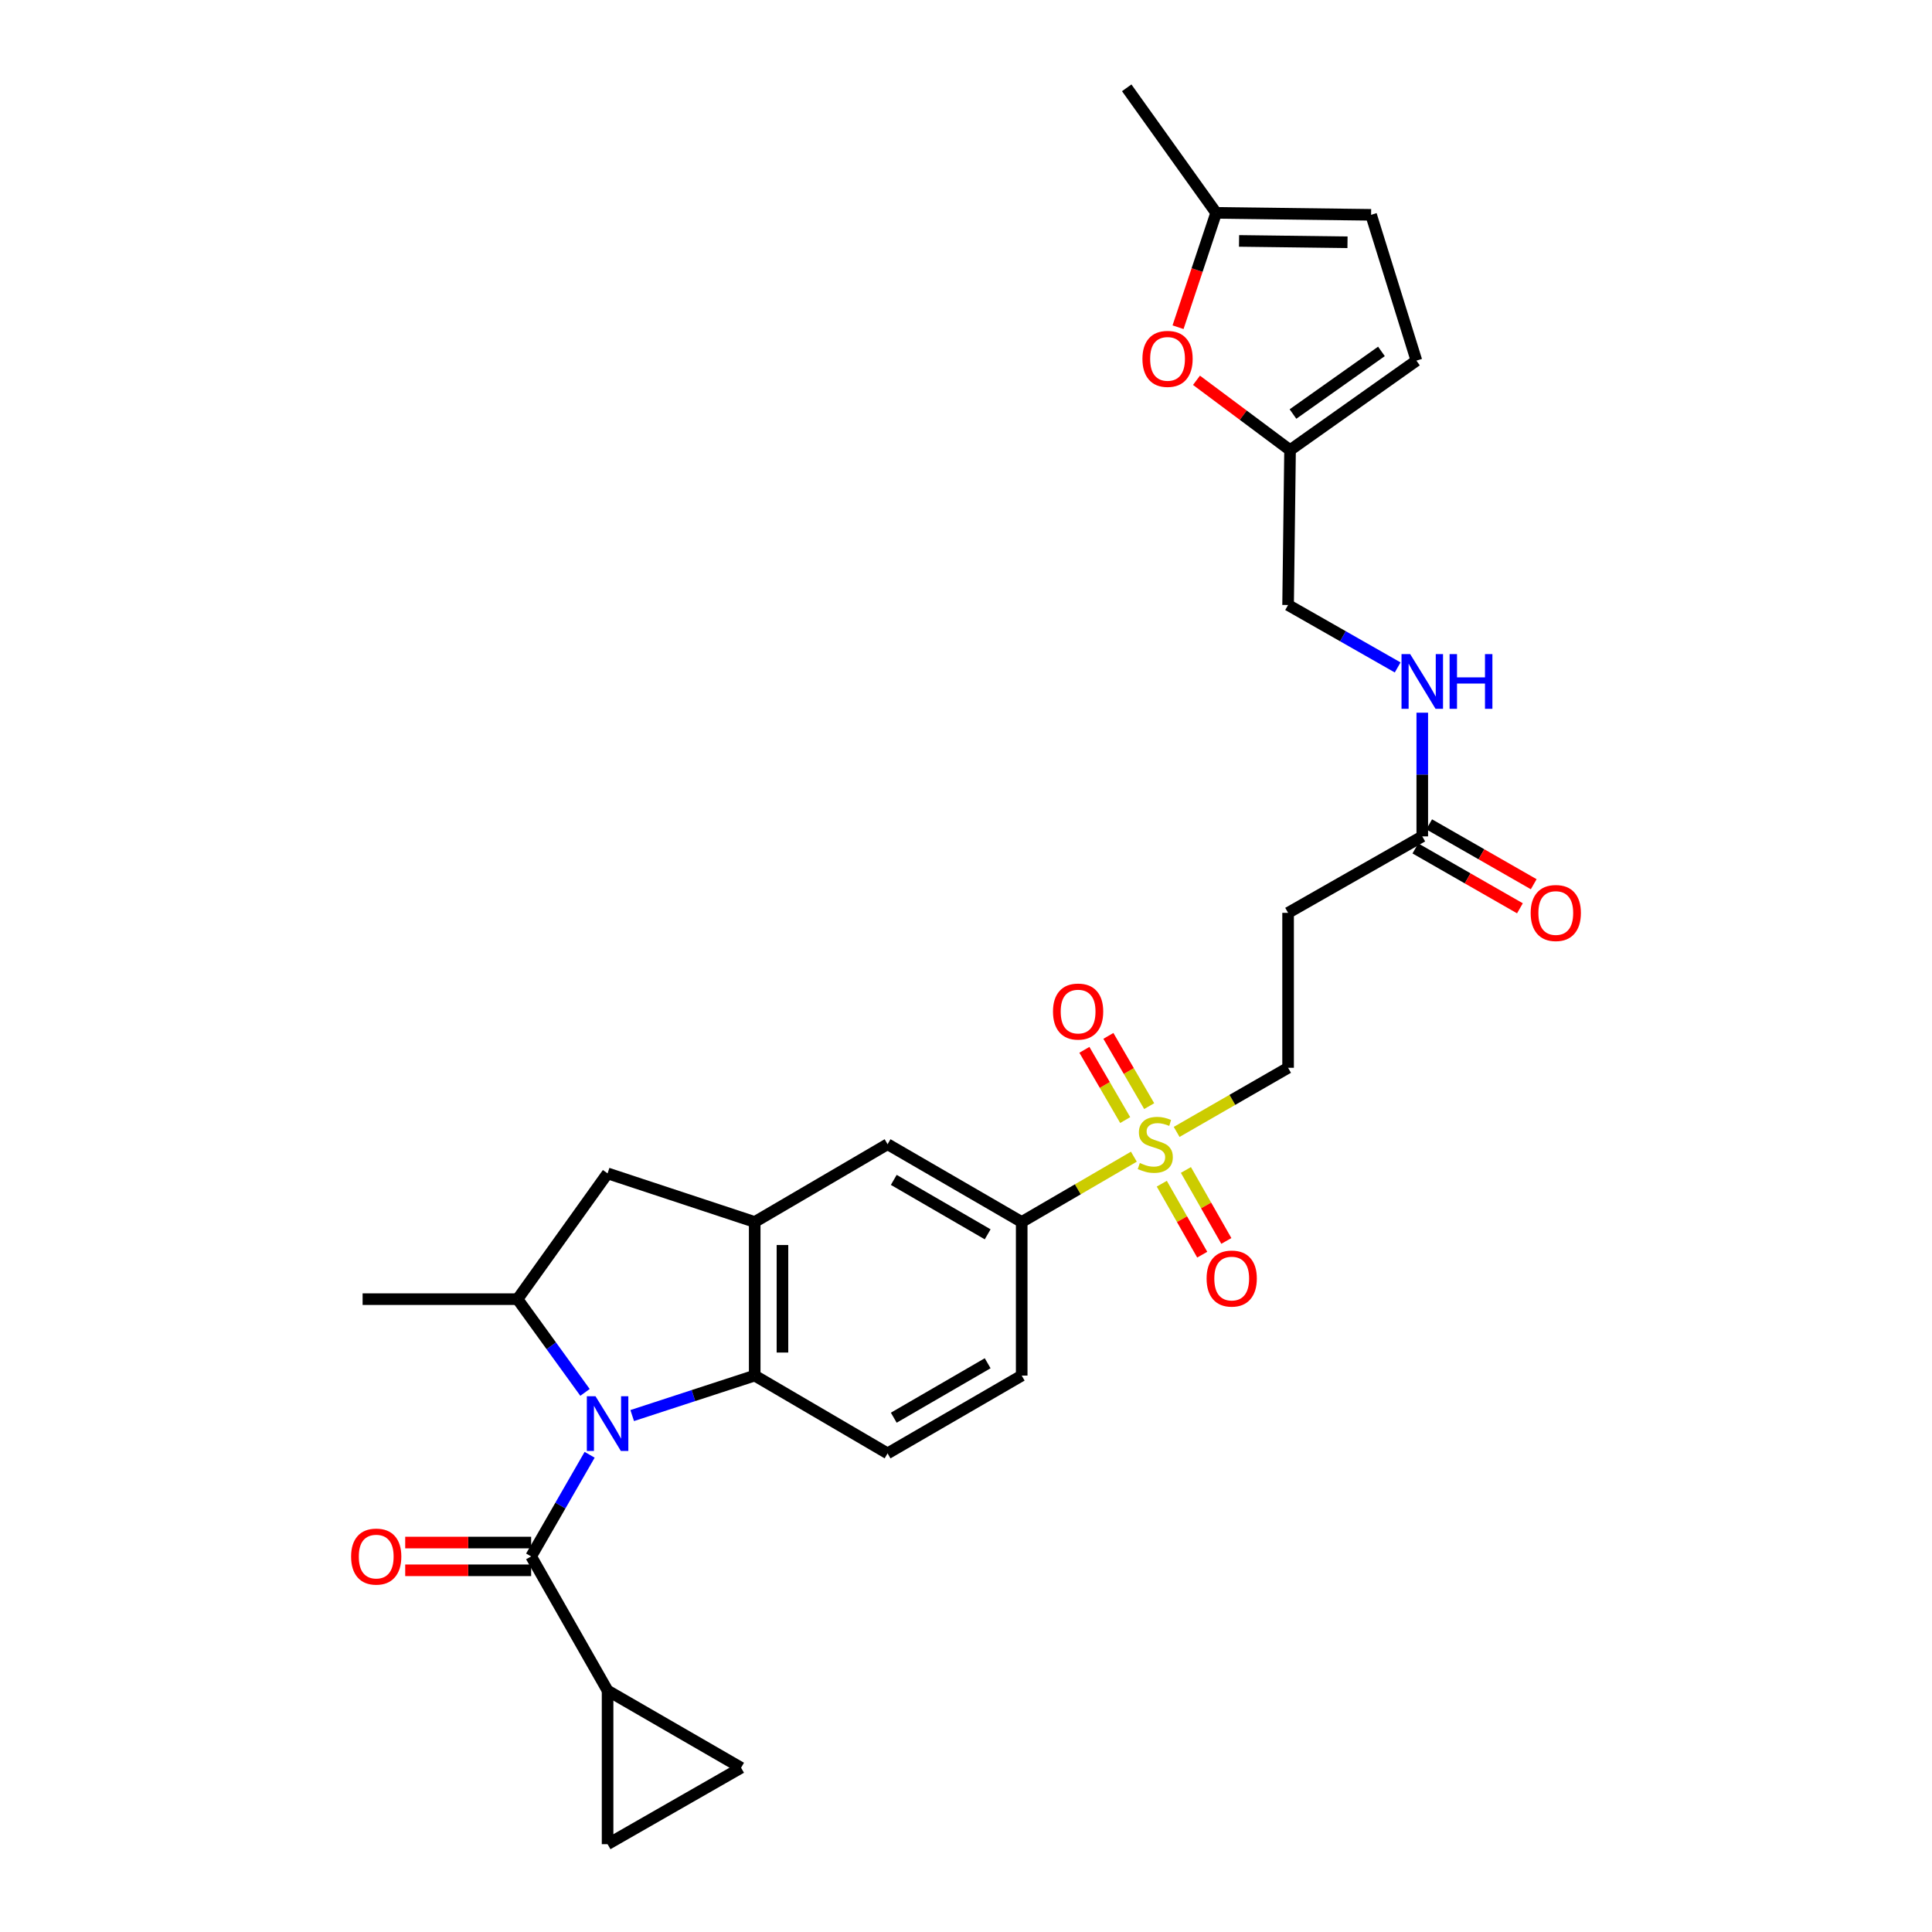 <?xml version='1.0' encoding='iso-8859-1'?>
<svg version='1.1' baseProfile='full'
              xmlns='http://www.w3.org/2000/svg'
                      xmlns:rdkit='http://www.rdkit.org/xml'
                      xmlns:xlink='http://www.w3.org/1999/xlink'
                  xml:space='preserve'
width='1000px' height='1000px' viewBox='0 0 1000 1000'>
<!-- END OF HEADER -->
<rect style='opacity:1.0;fill:#FFFFFF;stroke:none' width='1000' height='1000' x='0' y='0'> </rect>
<path class='bond-1' d='M 305.195,752.991 L 290.056,779.296' style='fill:none;fill-rule:evenodd;stroke:#0000FF;stroke-width:6px;stroke-linecap:butt;stroke-linejoin:miter;stroke-opacity:1' />
<path class='bond-1' d='M 290.056,779.296 L 274.917,805.602' style='fill:none;fill-rule:evenodd;stroke:#000000;stroke-width:6px;stroke-linecap:butt;stroke-linejoin:miter;stroke-opacity:1' />
<path class='bond-2' d='M 327.228,732.69 L 358.932,722.345' style='fill:none;fill-rule:evenodd;stroke:#0000FF;stroke-width:6px;stroke-linecap:butt;stroke-linejoin:miter;stroke-opacity:1' />
<path class='bond-2' d='M 358.932,722.345 L 390.636,712.001' style='fill:none;fill-rule:evenodd;stroke:#000000;stroke-width:6px;stroke-linecap:butt;stroke-linejoin:miter;stroke-opacity:1' />
<path class='bond-4' d='M 302.799,720.7 L 285.335,696.571' style='fill:none;fill-rule:evenodd;stroke:#0000FF;stroke-width:6px;stroke-linecap:butt;stroke-linejoin:miter;stroke-opacity:1' />
<path class='bond-4' d='M 285.335,696.571 L 267.872,672.441' style='fill:none;fill-rule:evenodd;stroke:#000000;stroke-width:6px;stroke-linecap:butt;stroke-linejoin:miter;stroke-opacity:1' />
<path class='bond-0' d='M 586.89,598.696 L 557.861,615.597' style='fill:none;fill-rule:evenodd;stroke:#CCCC00;stroke-width:6px;stroke-linecap:butt;stroke-linejoin:miter;stroke-opacity:1' />
<path class='bond-0' d='M 557.861,615.597 L 528.832,632.499' style='fill:none;fill-rule:evenodd;stroke:#000000;stroke-width:6px;stroke-linecap:butt;stroke-linejoin:miter;stroke-opacity:1' />
<path class='bond-15' d='M 609.033,585.879 L 637.874,569.282' style='fill:none;fill-rule:evenodd;stroke:#CCCC00;stroke-width:6px;stroke-linecap:butt;stroke-linejoin:miter;stroke-opacity:1' />
<path class='bond-15' d='M 637.874,569.282 L 666.716,552.685' style='fill:none;fill-rule:evenodd;stroke:#000000;stroke-width:6px;stroke-linecap:butt;stroke-linejoin:miter;stroke-opacity:1' />
<path class='bond-20' d='M 594.82,572.529 L 584.258,554.351' style='fill:none;fill-rule:evenodd;stroke:#CCCC00;stroke-width:6px;stroke-linecap:butt;stroke-linejoin:miter;stroke-opacity:1' />
<path class='bond-20' d='M 584.258,554.351 L 573.696,536.172' style='fill:none;fill-rule:evenodd;stroke:#FF0000;stroke-width:6px;stroke-linecap:butt;stroke-linejoin:miter;stroke-opacity:1' />
<path class='bond-20' d='M 582.402,579.745 L 571.84,561.566' style='fill:none;fill-rule:evenodd;stroke:#CCCC00;stroke-width:6px;stroke-linecap:butt;stroke-linejoin:miter;stroke-opacity:1' />
<path class='bond-20' d='M 571.84,561.566 L 561.278,543.388' style='fill:none;fill-rule:evenodd;stroke:#FF0000;stroke-width:6px;stroke-linecap:butt;stroke-linejoin:miter;stroke-opacity:1' />
<path class='bond-21' d='M 601.344,612.677 L 611.808,631.046' style='fill:none;fill-rule:evenodd;stroke:#CCCC00;stroke-width:6px;stroke-linecap:butt;stroke-linejoin:miter;stroke-opacity:1' />
<path class='bond-21' d='M 611.808,631.046 L 622.271,649.415' style='fill:none;fill-rule:evenodd;stroke:#FF0000;stroke-width:6px;stroke-linecap:butt;stroke-linejoin:miter;stroke-opacity:1' />
<path class='bond-21' d='M 613.824,605.569 L 624.287,623.938' style='fill:none;fill-rule:evenodd;stroke:#CCCC00;stroke-width:6px;stroke-linecap:butt;stroke-linejoin:miter;stroke-opacity:1' />
<path class='bond-21' d='M 624.287,623.938 L 634.751,642.307' style='fill:none;fill-rule:evenodd;stroke:#FF0000;stroke-width:6px;stroke-linecap:butt;stroke-linejoin:miter;stroke-opacity:1' />
<path class='bond-5' d='M 274.917,805.602 L 314.485,875.043' style='fill:none;fill-rule:evenodd;stroke:#000000;stroke-width:6px;stroke-linecap:butt;stroke-linejoin:miter;stroke-opacity:1' />
<path class='bond-22' d='M 274.917,798.421 L 242.326,798.421' style='fill:none;fill-rule:evenodd;stroke:#000000;stroke-width:6px;stroke-linecap:butt;stroke-linejoin:miter;stroke-opacity:1' />
<path class='bond-22' d='M 242.326,798.421 L 209.734,798.421' style='fill:none;fill-rule:evenodd;stroke:#FF0000;stroke-width:6px;stroke-linecap:butt;stroke-linejoin:miter;stroke-opacity:1' />
<path class='bond-22' d='M 274.917,812.783 L 242.326,812.783' style='fill:none;fill-rule:evenodd;stroke:#000000;stroke-width:6px;stroke-linecap:butt;stroke-linejoin:miter;stroke-opacity:1' />
<path class='bond-22' d='M 242.326,812.783 L 209.734,812.783' style='fill:none;fill-rule:evenodd;stroke:#FF0000;stroke-width:6px;stroke-linecap:butt;stroke-linejoin:miter;stroke-opacity:1' />
<path class='bond-3' d='M 390.636,712.001 L 390.636,632.499' style='fill:none;fill-rule:evenodd;stroke:#000000;stroke-width:6px;stroke-linecap:butt;stroke-linejoin:miter;stroke-opacity:1' />
<path class='bond-3' d='M 404.998,700.076 L 404.998,644.424' style='fill:none;fill-rule:evenodd;stroke:#000000;stroke-width:6px;stroke-linecap:butt;stroke-linejoin:miter;stroke-opacity:1' />
<path class='bond-14' d='M 390.636,712.001 L 459.407,752.263' style='fill:none;fill-rule:evenodd;stroke:#000000;stroke-width:6px;stroke-linecap:butt;stroke-linejoin:miter;stroke-opacity:1' />
<path class='bond-11' d='M 390.636,632.499 L 459.407,592.245' style='fill:none;fill-rule:evenodd;stroke:#000000;stroke-width:6px;stroke-linecap:butt;stroke-linejoin:miter;stroke-opacity:1' />
<path class='bond-29' d='M 390.636,632.499 L 314.485,607.341' style='fill:none;fill-rule:evenodd;stroke:#000000;stroke-width:6px;stroke-linecap:butt;stroke-linejoin:miter;stroke-opacity:1' />
<path class='bond-7' d='M 267.872,672.441 L 314.485,607.341' style='fill:none;fill-rule:evenodd;stroke:#000000;stroke-width:6px;stroke-linecap:butt;stroke-linejoin:miter;stroke-opacity:1' />
<path class='bond-27' d='M 267.872,672.441 L 187.684,672.441' style='fill:none;fill-rule:evenodd;stroke:#000000;stroke-width:6px;stroke-linecap:butt;stroke-linejoin:miter;stroke-opacity:1' />
<path class='bond-9' d='M 314.485,875.043 L 383.591,914.978' style='fill:none;fill-rule:evenodd;stroke:#000000;stroke-width:6px;stroke-linecap:butt;stroke-linejoin:miter;stroke-opacity:1' />
<path class='bond-10' d='M 314.485,875.043 L 314.485,954.545' style='fill:none;fill-rule:evenodd;stroke:#000000;stroke-width:6px;stroke-linecap:butt;stroke-linejoin:miter;stroke-opacity:1' />
<path class='bond-6' d='M 528.832,632.499 L 528.832,712.001' style='fill:none;fill-rule:evenodd;stroke:#000000;stroke-width:6px;stroke-linecap:butt;stroke-linejoin:miter;stroke-opacity:1' />
<path class='bond-30' d='M 528.832,632.499 L 459.407,592.245' style='fill:none;fill-rule:evenodd;stroke:#000000;stroke-width:6px;stroke-linecap:butt;stroke-linejoin:miter;stroke-opacity:1' />
<path class='bond-30' d='M 511.214,638.885 L 462.617,610.708' style='fill:none;fill-rule:evenodd;stroke:#000000;stroke-width:6px;stroke-linecap:butt;stroke-linejoin:miter;stroke-opacity:1' />
<path class='bond-8' d='M 619.299,196.841 L 643.514,214.905' style='fill:none;fill-rule:evenodd;stroke:#FF0000;stroke-width:6px;stroke-linecap:butt;stroke-linejoin:miter;stroke-opacity:1' />
<path class='bond-8' d='M 643.514,214.905 L 667.73,232.968' style='fill:none;fill-rule:evenodd;stroke:#000000;stroke-width:6px;stroke-linecap:butt;stroke-linejoin:miter;stroke-opacity:1' />
<path class='bond-17' d='M 609.756,169.36 L 619.617,139.77' style='fill:none;fill-rule:evenodd;stroke:#FF0000;stroke-width:6px;stroke-linecap:butt;stroke-linejoin:miter;stroke-opacity:1' />
<path class='bond-17' d='M 619.617,139.77 L 629.479,110.18' style='fill:none;fill-rule:evenodd;stroke:#000000;stroke-width:6px;stroke-linecap:butt;stroke-linejoin:miter;stroke-opacity:1' />
<path class='bond-31' d='M 383.591,914.978 L 314.485,954.545' style='fill:none;fill-rule:evenodd;stroke:#000000;stroke-width:6px;stroke-linecap:butt;stroke-linejoin:miter;stroke-opacity:1' />
<path class='bond-12' d='M 736.165,432.913 L 666.716,472.489' style='fill:none;fill-rule:evenodd;stroke:#000000;stroke-width:6px;stroke-linecap:butt;stroke-linejoin:miter;stroke-opacity:1' />
<path class='bond-23' d='M 736.165,432.913 L 736.165,400.901' style='fill:none;fill-rule:evenodd;stroke:#000000;stroke-width:6px;stroke-linecap:butt;stroke-linejoin:miter;stroke-opacity:1' />
<path class='bond-23' d='M 736.165,400.901 L 736.165,368.889' style='fill:none;fill-rule:evenodd;stroke:#0000FF;stroke-width:6px;stroke-linecap:butt;stroke-linejoin:miter;stroke-opacity:1' />
<path class='bond-25' d='M 732.597,439.144 L 759.654,454.64' style='fill:none;fill-rule:evenodd;stroke:#000000;stroke-width:6px;stroke-linecap:butt;stroke-linejoin:miter;stroke-opacity:1' />
<path class='bond-25' d='M 759.654,454.64 L 786.711,470.135' style='fill:none;fill-rule:evenodd;stroke:#FF0000;stroke-width:6px;stroke-linecap:butt;stroke-linejoin:miter;stroke-opacity:1' />
<path class='bond-25' d='M 739.734,426.681 L 766.791,442.177' style='fill:none;fill-rule:evenodd;stroke:#000000;stroke-width:6px;stroke-linecap:butt;stroke-linejoin:miter;stroke-opacity:1' />
<path class='bond-25' d='M 766.791,442.177 L 793.849,457.672' style='fill:none;fill-rule:evenodd;stroke:#FF0000;stroke-width:6px;stroke-linecap:butt;stroke-linejoin:miter;stroke-opacity:1' />
<path class='bond-13' d='M 667.73,232.968 L 666.716,313.149' style='fill:none;fill-rule:evenodd;stroke:#000000;stroke-width:6px;stroke-linecap:butt;stroke-linejoin:miter;stroke-opacity:1' />
<path class='bond-18' d='M 667.73,232.968 L 733.141,186.658' style='fill:none;fill-rule:evenodd;stroke:#000000;stroke-width:6px;stroke-linecap:butt;stroke-linejoin:miter;stroke-opacity:1' />
<path class='bond-18' d='M 669.243,214.3 L 715.031,181.883' style='fill:none;fill-rule:evenodd;stroke:#000000;stroke-width:6px;stroke-linecap:butt;stroke-linejoin:miter;stroke-opacity:1' />
<path class='bond-24' d='M 459.407,752.263 L 528.832,712.001' style='fill:none;fill-rule:evenodd;stroke:#000000;stroke-width:6px;stroke-linecap:butt;stroke-linejoin:miter;stroke-opacity:1' />
<path class='bond-24' d='M 462.616,733.8 L 511.213,705.616' style='fill:none;fill-rule:evenodd;stroke:#000000;stroke-width:6px;stroke-linecap:butt;stroke-linejoin:miter;stroke-opacity:1' />
<path class='bond-16' d='M 666.716,552.685 L 666.716,472.489' style='fill:none;fill-rule:evenodd;stroke:#000000;stroke-width:6px;stroke-linecap:butt;stroke-linejoin:miter;stroke-opacity:1' />
<path class='bond-28' d='M 629.479,110.18 L 583.185,45.455' style='fill:none;fill-rule:evenodd;stroke:#000000;stroke-width:6px;stroke-linecap:butt;stroke-linejoin:miter;stroke-opacity:1' />
<path class='bond-32' d='M 629.479,110.18 L 709.675,111.193' style='fill:none;fill-rule:evenodd;stroke:#000000;stroke-width:6px;stroke-linecap:butt;stroke-linejoin:miter;stroke-opacity:1' />
<path class='bond-32' d='M 641.327,124.693 L 697.464,125.402' style='fill:none;fill-rule:evenodd;stroke:#000000;stroke-width:6px;stroke-linecap:butt;stroke-linejoin:miter;stroke-opacity:1' />
<path class='bond-19' d='M 733.141,186.658 L 709.675,111.193' style='fill:none;fill-rule:evenodd;stroke:#000000;stroke-width:6px;stroke-linecap:butt;stroke-linejoin:miter;stroke-opacity:1' />
<path class='bond-26' d='M 723.427,345.465 L 695.072,329.307' style='fill:none;fill-rule:evenodd;stroke:#0000FF;stroke-width:6px;stroke-linecap:butt;stroke-linejoin:miter;stroke-opacity:1' />
<path class='bond-26' d='M 695.072,329.307 L 666.716,313.149' style='fill:none;fill-rule:evenodd;stroke:#000000;stroke-width:6px;stroke-linecap:butt;stroke-linejoin:miter;stroke-opacity:1' />
<path  class='atom-0' d='M 308.225 722.687
L 317.505 737.687
Q 318.425 739.167, 319.905 741.847
Q 321.385 744.527, 321.465 744.687
L 321.465 722.687
L 325.225 722.687
L 325.225 751.007
L 321.345 751.007
L 311.385 734.607
Q 310.225 732.687, 308.985 730.487
Q 307.785 728.287, 307.425 727.607
L 307.425 751.007
L 303.745 751.007
L 303.745 722.687
L 308.225 722.687
' fill='#0000FF'/>
<path  class='atom-1' d='M 589.97 601.965
Q 590.29 602.085, 591.61 602.645
Q 592.93 603.205, 594.37 603.565
Q 595.85 603.885, 597.29 603.885
Q 599.97 603.885, 601.53 602.605
Q 603.09 601.285, 603.09 599.005
Q 603.09 597.445, 602.29 596.485
Q 601.53 595.525, 600.33 595.005
Q 599.13 594.485, 597.13 593.885
Q 594.61 593.125, 593.09 592.405
Q 591.61 591.685, 590.53 590.165
Q 589.49 588.645, 589.49 586.085
Q 589.49 582.525, 591.89 580.325
Q 594.33 578.125, 599.13 578.125
Q 602.41 578.125, 606.13 579.685
L 605.21 582.765
Q 601.81 581.365, 599.25 581.365
Q 596.49 581.365, 594.97 582.525
Q 593.45 583.645, 593.49 585.605
Q 593.49 587.125, 594.25 588.045
Q 595.05 588.965, 596.17 589.485
Q 597.33 590.005, 599.25 590.605
Q 601.81 591.405, 603.33 592.205
Q 604.85 593.005, 605.93 594.645
Q 607.05 596.245, 607.05 599.005
Q 607.05 602.925, 604.41 605.045
Q 601.81 607.125, 597.45 607.125
Q 594.93 607.125, 593.01 606.565
Q 591.13 606.045, 588.89 605.125
L 589.97 601.965
' fill='#CCCC00'/>
<path  class='atom-9' d='M 591.321 185.749
Q 591.321 178.949, 594.681 175.149
Q 598.041 171.349, 604.321 171.349
Q 610.601 171.349, 613.961 175.149
Q 617.321 178.949, 617.321 185.749
Q 617.321 192.629, 613.921 196.549
Q 610.521 200.429, 604.321 200.429
Q 598.081 200.429, 594.681 196.549
Q 591.321 192.669, 591.321 185.749
M 604.321 197.229
Q 608.641 197.229, 610.961 194.349
Q 613.321 191.429, 613.321 185.749
Q 613.321 180.189, 610.961 177.389
Q 608.641 174.549, 604.321 174.549
Q 600.001 174.549, 597.641 177.349
Q 595.321 180.149, 595.321 185.749
Q 595.321 191.469, 597.641 194.349
Q 600.001 197.229, 604.321 197.229
' fill='#FF0000'/>
<path  class='atom-21' d='M 545.027 523.578
Q 545.027 516.778, 548.387 512.978
Q 551.747 509.178, 558.027 509.178
Q 564.307 509.178, 567.667 512.978
Q 571.027 516.778, 571.027 523.578
Q 571.027 530.458, 567.627 534.378
Q 564.227 538.258, 558.027 538.258
Q 551.787 538.258, 548.387 534.378
Q 545.027 530.498, 545.027 523.578
M 558.027 535.058
Q 562.347 535.058, 564.667 532.178
Q 567.027 529.258, 567.027 523.578
Q 567.027 518.018, 564.667 515.218
Q 562.347 512.378, 558.027 512.378
Q 553.707 512.378, 551.347 515.178
Q 549.027 517.978, 549.027 523.578
Q 549.027 529.298, 551.347 532.178
Q 553.707 535.058, 558.027 535.058
' fill='#FF0000'/>
<path  class='atom-22' d='M 624.529 661.774
Q 624.529 654.974, 627.889 651.174
Q 631.249 647.374, 637.529 647.374
Q 643.809 647.374, 647.169 651.174
Q 650.529 654.974, 650.529 661.774
Q 650.529 668.654, 647.129 672.574
Q 643.729 676.454, 637.529 676.454
Q 631.289 676.454, 627.889 672.574
Q 624.529 668.694, 624.529 661.774
M 637.529 673.254
Q 641.849 673.254, 644.169 670.374
Q 646.529 667.454, 646.529 661.774
Q 646.529 656.214, 644.169 653.414
Q 641.849 650.574, 637.529 650.574
Q 633.209 650.574, 630.849 653.374
Q 628.529 656.174, 628.529 661.774
Q 628.529 667.494, 630.849 670.374
Q 633.209 673.254, 637.529 673.254
' fill='#FF0000'/>
<path  class='atom-23' d='M 181.729 805.682
Q 181.729 798.882, 185.089 795.082
Q 188.449 791.282, 194.729 791.282
Q 201.009 791.282, 204.369 795.082
Q 207.729 798.882, 207.729 805.682
Q 207.729 812.562, 204.329 816.482
Q 200.929 820.362, 194.729 820.362
Q 188.489 820.362, 185.089 816.482
Q 181.729 812.602, 181.729 805.682
M 194.729 817.162
Q 199.049 817.162, 201.369 814.282
Q 203.729 811.362, 203.729 805.682
Q 203.729 800.122, 201.369 797.322
Q 199.049 794.482, 194.729 794.482
Q 190.409 794.482, 188.049 797.282
Q 185.729 800.082, 185.729 805.682
Q 185.729 811.402, 188.049 814.282
Q 190.409 817.162, 194.729 817.162
' fill='#FF0000'/>
<path  class='atom-24' d='M 729.905 338.564
L 739.185 353.564
Q 740.105 355.044, 741.585 357.724
Q 743.065 360.404, 743.145 360.564
L 743.145 338.564
L 746.905 338.564
L 746.905 366.884
L 743.025 366.884
L 733.065 350.484
Q 731.905 348.564, 730.665 346.364
Q 729.465 344.164, 729.105 343.484
L 729.105 366.884
L 725.425 366.884
L 725.425 338.564
L 729.905 338.564
' fill='#0000FF'/>
<path  class='atom-24' d='M 750.305 338.564
L 754.145 338.564
L 754.145 350.604
L 768.625 350.604
L 768.625 338.564
L 772.465 338.564
L 772.465 366.884
L 768.625 366.884
L 768.625 353.804
L 754.145 353.804
L 754.145 366.884
L 750.305 366.884
L 750.305 338.564
' fill='#0000FF'/>
<path  class='atom-26' d='M 792.271 472.569
Q 792.271 465.769, 795.631 461.969
Q 798.991 458.169, 805.271 458.169
Q 811.551 458.169, 814.911 461.969
Q 818.271 465.769, 818.271 472.569
Q 818.271 479.449, 814.871 483.369
Q 811.471 487.249, 805.271 487.249
Q 799.031 487.249, 795.631 483.369
Q 792.271 479.489, 792.271 472.569
M 805.271 484.049
Q 809.591 484.049, 811.911 481.169
Q 814.271 478.249, 814.271 472.569
Q 814.271 467.009, 811.911 464.209
Q 809.591 461.369, 805.271 461.369
Q 800.951 461.369, 798.591 464.169
Q 796.271 466.969, 796.271 472.569
Q 796.271 478.289, 798.591 481.169
Q 800.951 484.049, 805.271 484.049
' fill='#FF0000'/>
</svg>
